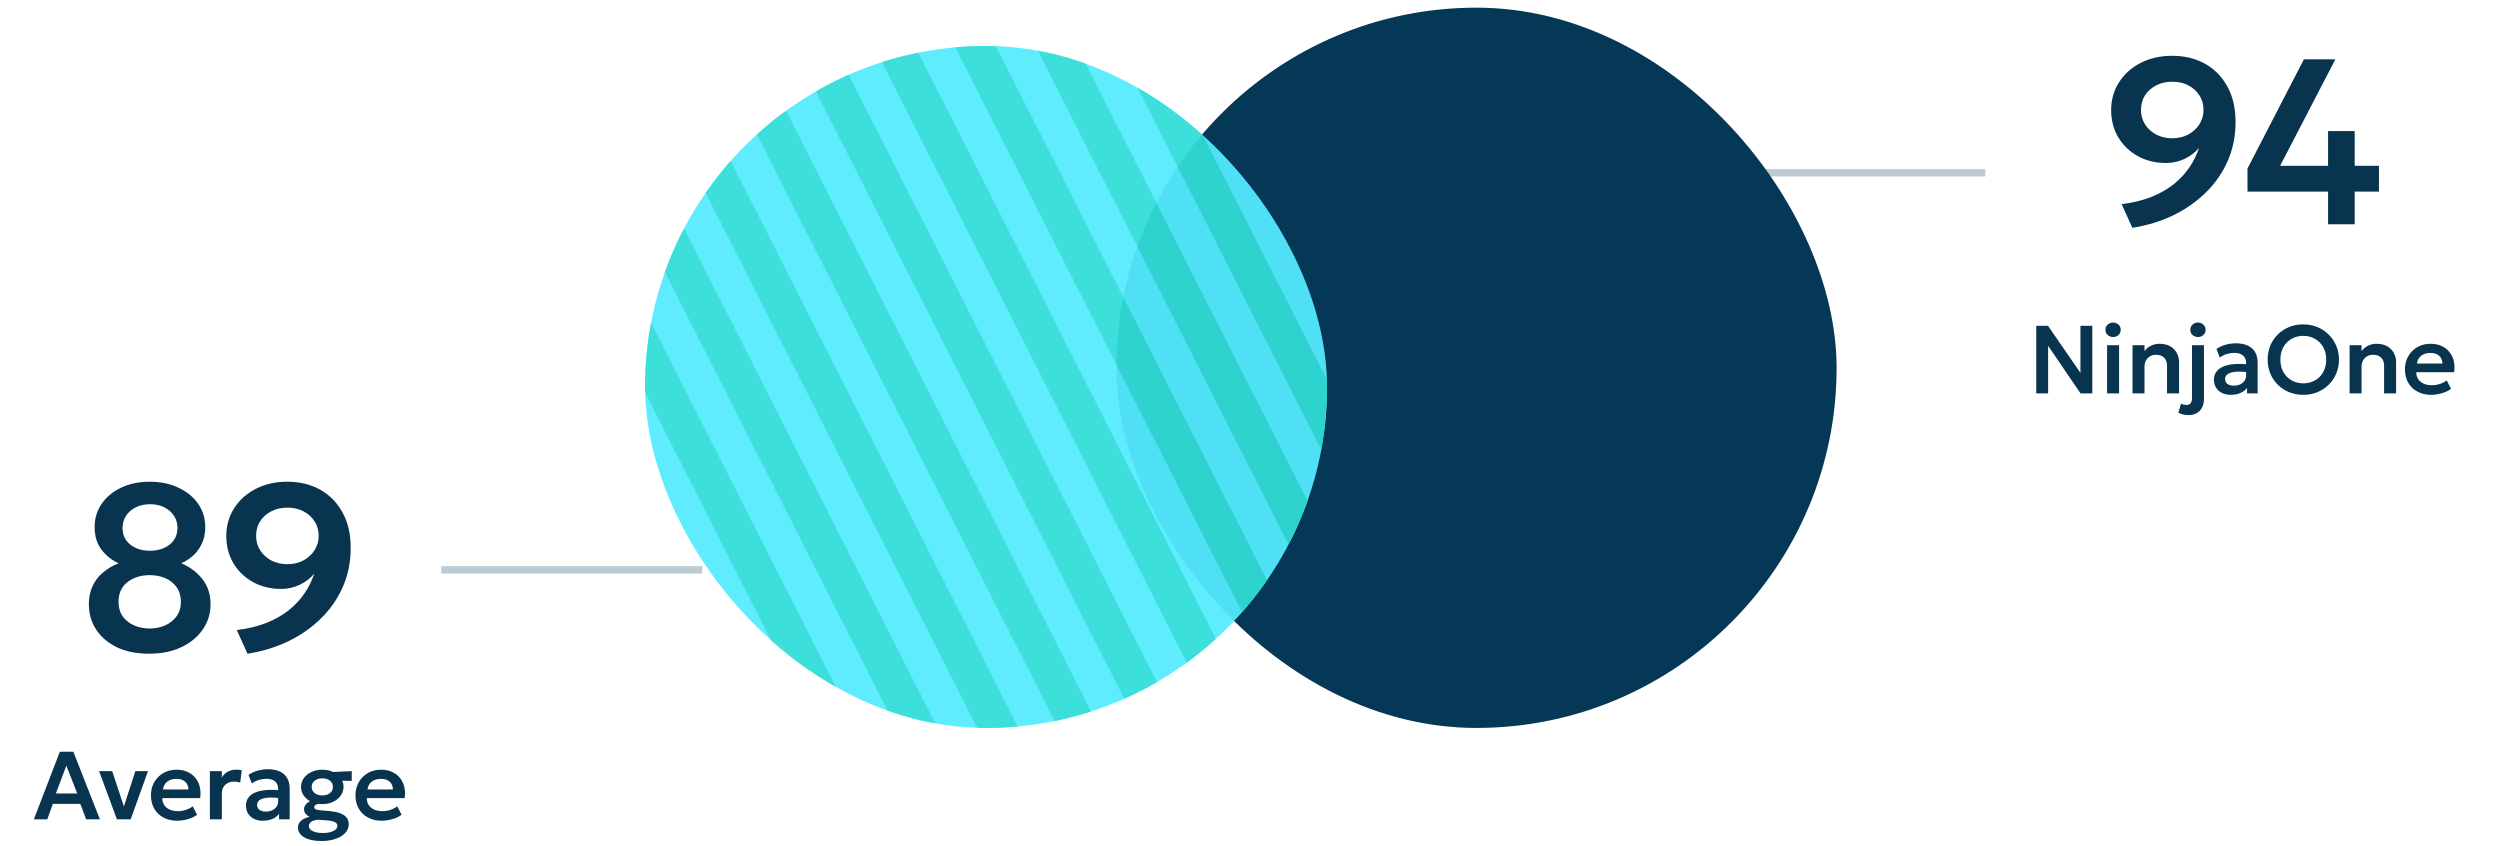 <svg xmlns="http://www.w3.org/2000/svg" width="680" height="230" viewBox="0 0 680 230" fill="none"><line x1="120" y1="155" x2="191" y2="155" stroke="#BCCAD4" stroke-width="2"></line><line x1="460" y1="47" x2="540" y2="47" stroke="#BCCAD4" stroke-width="2"></line><rect x="303.642" y="2.084" width="195.916" height="195.916" rx="97.958" fill="#053856"></rect><g opacity="0.94"><g clip-path="url(#clip0_61_5011)"><rect x="175.463" y="12.505" width="185.495" height="185.495" rx="92.747" fill="#55EBFF"></rect><path d="M-84.537 -156.495L181.463 367.505" stroke="#31DDD8" stroke-width="10"></path><path d="M-62.537 -156.495L203.463 367.505" stroke="#31DDD8" stroke-width="10"></path><path d="M-40.537 -156.495L225.463 367.505" stroke="#31DDD8" stroke-width="10"></path><path d="M-18.537 -156.495L247.463 367.505" stroke="#31DDD8" stroke-width="10"></path><path d="M3.463 -156.495L269.463 367.505" stroke="#31DDD8" stroke-width="10"></path><path d="M25.463 -156.495L291.463 367.505" stroke="#31DDD8" stroke-width="10"></path><path d="M47.463 -156.495L313.463 367.505" stroke="#31DDD8" stroke-width="10"></path><path d="M69.463 -156.495L335.463 367.505" stroke="#31DDD8" stroke-width="10"></path><path d="M91.463 -156.495L357.463 367.505" stroke="#31DDD8" stroke-width="10"></path><path d="M113.463 -156.495L379.463 367.505" stroke="#31DDD8" stroke-width="10"></path><path d="M135.463 -156.495L401.463 367.505" stroke="#31DDD8" stroke-width="10"></path><path d="M157.463 -156.495L423.463 367.505" stroke="#31DDD8" stroke-width="10"></path><path d="M179.463 -156.495L445.463 367.505" stroke="#31DDD8" stroke-width="10"></path><path d="M201.463 -156.495L467.463 367.505" stroke="#31DDD8" stroke-width="10"></path><path d="M223.463 -156.495L489.463 367.505" stroke="#31DDD8" stroke-width="10"></path><path d="M245.463 -156.495L511.463 367.505" stroke="#31DDD8" stroke-width="10"></path><path d="M267.463 -156.495L533.463 367.505" stroke="#31DDD8" stroke-width="10"></path><path d="M289.463 -156.495L555.463 367.505" stroke="#31DDD8" stroke-width="10"></path><path d="M311.463 -156.495L577.463 367.505" stroke="#31DDD8" stroke-width="10"></path><path d="M333.463 -156.495L599.463 367.505" stroke="#31DDD8" stroke-width="10"></path><path d="M355.463 -156.495L621.463 367.505" stroke="#31DDD8" stroke-width="10"></path></g></g><path d="M40.546 177.812C37.149 177.812 34.223 177.224 31.766 176.049C29.331 174.853 27.451 173.24 26.126 171.211C24.823 169.182 24.172 166.896 24.172 164.354C24.172 162.559 24.492 160.946 25.133 159.515C25.774 158.084 26.703 156.845 27.921 155.798C29.138 154.73 30.591 153.865 32.279 153.203C30.591 152.498 29.074 151.323 27.729 149.678C26.404 148.011 25.742 145.907 25.742 143.365C25.742 140.994 26.383 138.879 27.664 137.021C28.946 135.162 30.719 133.699 32.984 132.631C35.248 131.563 37.833 131.028 40.738 131.028C43.665 131.028 46.271 131.573 48.557 132.663C50.843 133.731 52.626 135.194 53.908 137.053C55.19 138.911 55.831 141.015 55.831 143.365C55.831 145.074 55.521 146.58 54.901 147.883C54.282 149.186 53.47 150.287 52.466 151.184C51.462 152.06 50.405 152.733 49.294 153.203C51.665 154.207 53.588 155.649 55.062 157.528C56.536 159.408 57.273 161.683 57.273 164.354C57.273 166.896 56.568 169.182 55.158 171.211C53.769 173.24 51.815 174.853 49.294 176.049C46.794 177.224 43.878 177.812 40.546 177.812ZM40.738 170.955C42.212 170.955 43.59 170.677 44.872 170.121C46.154 169.566 47.19 168.754 47.98 167.686C48.792 166.597 49.198 165.272 49.198 163.713C49.198 162.132 48.813 160.807 48.044 159.739C47.296 158.65 46.282 157.827 45 157.272C43.718 156.717 42.298 156.439 40.738 156.439C38.324 156.439 36.306 157.069 34.682 158.329C33.058 159.568 32.247 161.363 32.247 163.713C32.247 165.272 32.631 166.597 33.4 167.686C34.191 168.754 35.227 169.566 36.508 170.121C37.79 170.677 39.2 170.955 40.738 170.955ZM40.802 149.806C42.233 149.806 43.515 149.55 44.647 149.037C45.78 148.524 46.666 147.809 47.307 146.89C47.948 145.95 48.268 144.861 48.268 143.622C48.268 141.763 47.574 140.225 46.185 139.007C44.797 137.768 43.002 137.149 40.802 137.149C39.328 137.149 38.025 137.437 36.893 138.014C35.782 138.569 34.906 139.338 34.265 140.321C33.646 141.282 33.336 142.383 33.336 143.622C33.336 145.48 34.03 146.975 35.419 148.108C36.829 149.24 38.623 149.806 40.802 149.806ZM67.32 177.812L64.404 171.371C67.395 171.008 70.065 170.367 72.415 169.449C74.765 168.509 76.805 167.355 78.535 165.988C80.266 164.599 81.697 163.061 82.829 161.374C83.983 159.686 84.859 157.913 85.457 156.054C84.41 157.315 83.096 158.319 81.515 159.066C79.956 159.814 78.268 160.188 76.453 160.188C73.633 160.188 71.091 159.568 68.826 158.329C66.583 157.09 64.81 155.392 63.507 153.235C62.204 151.056 61.552 148.567 61.552 145.768C61.552 142.991 62.257 140.492 63.667 138.27C65.077 136.049 67.032 134.286 69.531 132.983C72.031 131.68 74.904 131.028 78.151 131.028C81.505 131.028 84.474 131.744 87.059 133.175C89.644 134.607 91.673 136.668 93.147 139.36C94.643 142.03 95.39 145.256 95.39 149.037C95.39 152.861 94.675 156.396 93.243 159.643C91.833 162.869 89.847 165.732 87.283 168.231C84.741 170.73 81.772 172.802 78.375 174.447C74.979 176.071 71.294 177.192 67.32 177.812ZM78.151 153.459C79.774 153.459 81.216 153.128 82.477 152.466C83.758 151.782 84.773 150.863 85.521 149.71C86.29 148.535 86.674 147.221 86.674 145.768C86.674 144.252 86.301 142.927 85.553 141.795C84.827 140.641 83.823 139.734 82.541 139.071C81.28 138.409 79.817 138.078 78.151 138.078C76.527 138.078 75.075 138.409 73.793 139.071C72.511 139.734 71.496 140.641 70.749 141.795C70.022 142.927 69.659 144.252 69.659 145.768C69.659 147.221 70.033 148.535 70.781 149.71C71.529 150.863 72.543 151.782 73.825 152.466C75.128 153.128 76.57 153.459 78.151 153.459Z" fill="#09344F"></path><rect width="120" height="5" transform="translate(0 192.851)" fill="transparent" style="mix-blend-mode:multiply"></rect><path d="M9.203 222.851L16.277 204.476H19.952L27.171 222.851H23.43L21.842 218.651H14.374L12.851 222.851H9.203ZM15.201 215.816H21.002L18.049 208.256L15.201 215.816ZM31.794 222.851L26.964 209.752H30.521L33.92 220.042H33.474L36.808 209.752H40.26L35.548 222.851H31.794ZM48.209 223.244C46.792 223.244 45.545 222.956 44.469 222.378C43.392 221.801 42.552 220.991 41.949 219.95C41.354 218.909 41.056 217.697 41.056 216.314C41.056 215.308 41.231 214.381 41.581 213.532C41.931 212.683 42.421 211.948 43.051 211.327C43.681 210.697 44.42 210.211 45.269 209.87C46.118 209.529 47.045 209.358 48.052 209.358C49.154 209.358 50.134 209.555 50.992 209.949C51.858 210.334 52.575 210.876 53.144 211.576C53.713 212.276 54.111 213.094 54.339 214.031C54.575 214.967 54.605 215.986 54.431 217.089H44.141C44.132 217.789 44.298 218.406 44.639 218.939C44.989 219.473 45.479 219.889 46.109 220.186C46.748 220.484 47.496 220.632 48.354 220.632C49.097 220.632 49.815 220.523 50.506 220.304C51.197 220.086 51.836 219.757 52.422 219.32L53.604 221.617C53.184 221.949 52.667 222.238 52.055 222.483C51.451 222.728 50.812 222.916 50.139 223.047C49.474 223.179 48.831 223.244 48.209 223.244ZM44.337 214.739H51.254C51.228 213.847 50.931 213.142 50.362 212.626C49.802 212.11 49.005 211.852 47.973 211.852C46.967 211.852 46.131 212.11 45.466 212.626C44.81 213.142 44.434 213.847 44.337 214.739ZM57.085 222.851V209.752H60.34V211.484C60.812 210.706 61.39 210.154 62.072 209.831C62.764 209.507 63.508 209.345 64.304 209.345C64.584 209.345 64.842 209.358 65.078 209.384C65.314 209.411 65.542 209.45 65.761 209.502L65.341 212.876C65.069 212.779 64.789 212.709 64.501 212.666C64.212 212.613 63.928 212.587 63.648 212.587C62.685 212.587 61.893 212.876 61.272 213.453C60.651 214.031 60.34 214.831 60.34 215.855V222.851H57.085ZM71.481 223.244C70.589 223.244 69.797 223.078 69.106 222.746C68.414 222.404 67.872 221.923 67.478 221.302C67.093 220.672 66.9 219.928 66.9 219.071C66.9 218.344 67.084 217.692 67.452 217.115C67.819 216.537 68.384 216.061 69.145 215.684C69.906 215.299 70.877 215.046 72.059 214.923C73.24 214.792 74.653 214.805 76.298 214.962L76.35 217.141C75.257 216.975 74.303 216.905 73.489 216.931C72.684 216.949 72.019 217.041 71.494 217.207C70.969 217.373 70.576 217.605 70.313 217.902C70.059 218.191 69.932 218.532 69.932 218.926C69.932 219.512 70.142 219.963 70.562 220.278C70.991 220.593 71.573 220.751 72.308 220.751C72.947 220.751 73.516 220.637 74.014 220.409C74.513 220.182 74.911 219.858 75.209 219.438C75.506 219.009 75.655 218.506 75.655 217.929V214.582C75.655 214.031 75.537 213.549 75.3 213.138C75.064 212.727 74.706 212.407 74.224 212.18C73.752 211.952 73.144 211.839 72.4 211.839C71.717 211.839 71.039 211.944 70.365 212.154C69.701 212.355 69.075 212.67 68.489 213.099L67.596 210.762C68.419 210.211 69.285 209.817 70.195 209.581C71.114 209.345 71.997 209.227 72.846 209.227C74.071 209.227 75.126 209.419 76.009 209.804C76.902 210.189 77.589 210.776 78.07 211.563C78.551 212.351 78.792 213.344 78.792 214.542V222.851H75.904V221.341C75.467 221.954 74.859 222.426 74.08 222.759C73.31 223.082 72.444 223.244 71.481 223.244ZM87.404 228.757C86.424 228.757 85.54 228.669 84.752 228.494C83.974 228.328 83.309 228.083 82.757 227.759C82.206 227.436 81.782 227.046 81.484 226.591C81.187 226.145 81.038 225.642 81.038 225.082C81.038 224.636 81.16 224.216 81.405 223.822C81.65 223.437 82.005 223.104 82.469 222.824C82.941 222.536 83.519 222.321 84.201 222.181C83.685 221.91 83.304 221.604 83.059 221.262C82.814 220.921 82.692 220.532 82.692 220.094C82.692 219.718 82.801 219.359 83.02 219.018C83.247 218.677 83.562 218.375 83.965 218.112C84.376 217.841 84.857 217.622 85.409 217.456C85.969 217.29 86.581 217.198 87.246 217.181L87.915 218.532C87.39 218.524 86.944 218.563 86.577 218.651C86.209 218.729 85.929 218.847 85.737 219.005C85.553 219.154 85.461 219.333 85.461 219.543C85.461 219.823 85.619 220.029 85.934 220.16C86.249 220.282 86.717 220.37 87.338 220.422L89.582 220.606C90.676 220.702 91.617 220.886 92.404 221.157C93.192 221.429 93.795 221.814 94.215 222.312C94.644 222.802 94.859 223.428 94.859 224.189C94.859 224.846 94.679 225.449 94.32 226.001C93.97 226.561 93.467 227.046 92.811 227.457C92.155 227.869 91.367 228.188 90.449 228.416C89.539 228.643 88.524 228.757 87.404 228.757ZM87.784 226.578C89.018 226.578 89.989 226.394 90.698 226.027C91.415 225.668 91.774 225.204 91.774 224.636C91.774 224.198 91.542 223.857 91.079 223.612C90.615 223.376 89.906 223.222 88.952 223.152L86.511 222.969C85.986 223.012 85.535 223.109 85.159 223.257C84.783 223.415 84.494 223.616 84.293 223.861C84.1 224.106 84.004 224.382 84.004 224.688C84.004 225.064 84.157 225.392 84.464 225.672C84.77 225.952 85.203 226.171 85.763 226.329C86.332 226.495 87.005 226.578 87.784 226.578ZM87.666 218.716C86.555 218.716 85.562 218.511 84.687 218.099C83.812 217.679 83.125 217.119 82.626 216.419C82.127 215.711 81.878 214.914 81.878 214.031C81.878 213.164 82.127 212.377 82.626 211.668C83.134 210.959 83.825 210.399 84.7 209.988C85.575 209.568 86.564 209.358 87.666 209.358C88.76 209.358 89.744 209.568 90.619 209.988C91.494 210.399 92.181 210.959 92.68 211.668C93.187 212.368 93.441 213.156 93.441 214.031C93.441 214.897 93.192 215.684 92.693 216.393C92.194 217.102 91.507 217.666 90.632 218.086C89.766 218.506 88.777 218.716 87.666 218.716ZM87.666 216.354C88.226 216.354 88.725 216.257 89.162 216.065C89.6 215.864 89.941 215.592 90.186 215.251C90.431 214.901 90.554 214.494 90.554 214.031C90.554 213.339 90.282 212.779 89.74 212.351C89.206 211.922 88.515 211.707 87.666 211.707C87.097 211.707 86.594 211.808 86.157 212.009C85.728 212.202 85.391 212.473 85.146 212.823C84.901 213.173 84.779 213.576 84.779 214.031C84.779 214.713 85.045 215.273 85.579 215.711C86.122 216.139 86.817 216.354 87.666 216.354ZM89.687 212.285L88.467 210.067L95.685 209.752L95.672 212.416L89.687 212.285ZM103.838 223.244C102.42 223.244 101.173 222.956 100.097 222.378C99.021 221.801 98.181 220.991 97.577 219.95C96.982 218.909 96.685 217.697 96.685 216.314C96.685 215.308 96.86 214.381 97.21 213.532C97.56 212.683 98.05 211.948 98.68 211.327C99.31 210.697 100.049 210.211 100.898 209.87C101.746 209.529 102.674 209.358 103.68 209.358C104.783 209.358 105.763 209.555 106.62 209.949C107.486 210.334 108.204 210.876 108.773 211.576C109.341 212.276 109.74 213.094 109.967 214.031C110.203 214.967 110.234 215.986 110.059 217.089H99.769C99.76 217.789 99.927 218.406 100.268 218.939C100.618 219.473 101.108 219.889 101.738 220.186C102.376 220.484 103.125 220.632 103.982 220.632C104.726 220.632 105.443 220.523 106.135 220.304C106.826 220.086 107.465 219.757 108.051 219.32L109.232 221.617C108.812 221.949 108.296 222.238 107.683 222.483C107.08 222.728 106.441 222.916 105.767 223.047C105.102 223.179 104.459 223.244 103.838 223.244ZM99.966 214.739H106.883C106.856 213.847 106.559 213.142 105.99 212.626C105.43 212.11 104.634 211.852 103.601 211.852C102.595 211.852 101.76 212.11 101.095 212.626C100.438 213.142 100.062 213.847 99.966 214.739Z" fill="#09344F"></path><path d="M580.002 61.961L577.086 55.521C580.077 55.157 582.747 54.517 585.097 53.598C587.447 52.658 589.487 51.505 591.217 50.137C592.948 48.749 594.379 47.211 595.511 45.523C596.665 43.835 597.541 42.062 598.139 40.204C597.092 41.464 595.778 42.468 594.197 43.216C592.638 43.964 590.95 44.337 589.134 44.337C586.315 44.337 583.773 43.718 581.508 42.479C579.265 41.24 577.492 39.542 576.189 37.384C574.886 35.205 574.234 32.716 574.234 29.918C574.234 27.141 574.939 24.641 576.349 22.42C577.759 20.198 579.714 18.436 582.213 17.133C584.712 15.829 587.586 15.178 590.833 15.178C594.187 15.178 597.156 15.893 599.741 17.325C602.326 18.756 604.355 20.817 605.829 23.509C607.324 26.179 608.072 29.405 608.072 33.186C608.072 37.01 607.356 40.546 605.925 43.793C604.515 47.018 602.529 49.881 599.965 52.38C597.423 54.88 594.454 56.952 591.057 58.597C587.66 60.22 583.975 61.342 580.002 61.961ZM590.833 37.608C592.456 37.608 593.898 37.277 595.159 36.615C596.44 35.931 597.455 35.013 598.203 33.859C598.972 32.684 599.356 31.37 599.356 29.918C599.356 28.401 598.982 27.077 598.235 25.945C597.508 24.791 596.504 23.883 595.223 23.221C593.962 22.558 592.499 22.227 590.833 22.227C589.209 22.227 587.757 22.558 586.475 23.221C585.193 23.883 584.178 24.791 583.431 25.945C582.704 27.077 582.341 28.401 582.341 29.918C582.341 31.37 582.715 32.684 583.463 33.859C584.21 35.013 585.225 35.931 586.507 36.615C587.81 37.277 589.252 37.608 590.833 37.608ZM633.233 61V52.124H611.315V45.843L626.664 16.139H635.219L620.191 45.106H633.233V35.654H640.475V45.106H647.076V52.124H640.475V61H633.233Z" fill="#09344F"></path><rect width="140" height="5" transform="translate(540 77)" fill="transparent" style="mix-blend-mode:multiply"></rect><path d="M553.859 107V88.625H557.062L565.882 101.422V88.625H569.11V107H565.895L557.088 94.046V107H553.859ZM573.134 107V93.901H576.389V107H573.134ZM574.762 91.67C574.193 91.67 573.703 91.491 573.292 91.132C572.881 90.773 572.675 90.296 572.675 89.701C572.675 89.115 572.881 88.642 573.292 88.284C573.703 87.916 574.193 87.733 574.762 87.733C575.322 87.733 575.807 87.916 576.219 88.284C576.63 88.642 576.836 89.115 576.836 89.701C576.836 90.296 576.63 90.773 576.219 91.132C575.807 91.491 575.322 91.67 574.762 91.67ZM580.05 107V93.901H583.305V95.489C583.838 94.789 584.46 94.286 585.168 93.98C585.877 93.665 586.612 93.507 587.373 93.507C588.581 93.507 589.578 93.748 590.366 94.229C591.153 94.711 591.74 95.328 592.125 96.08C592.51 96.832 592.702 97.611 592.702 98.416V107H589.434V99.44C589.434 98.547 589.171 97.834 588.646 97.301C588.13 96.767 587.4 96.5 586.455 96.5C585.842 96.5 585.3 96.636 584.827 96.907C584.355 97.178 583.983 97.559 583.711 98.049C583.44 98.53 583.305 99.09 583.305 99.729V107H580.05ZM595.34 112.906C594.736 112.906 594.215 112.849 593.778 112.736C593.331 112.631 592.911 112.473 592.518 112.263L593.24 109.783C593.458 109.896 593.677 109.984 593.896 110.045C594.115 110.106 594.373 110.137 594.67 110.137C595.221 110.137 595.615 109.979 595.851 109.664C596.096 109.358 596.219 108.899 596.219 108.286V93.901H599.474V108.562C599.474 109.437 599.303 110.198 598.962 110.846C598.621 111.502 598.14 112.009 597.518 112.368C596.897 112.727 596.171 112.906 595.34 112.906ZM597.846 91.67C597.278 91.67 596.788 91.491 596.376 91.132C595.965 90.773 595.76 90.296 595.76 89.701C595.76 89.115 595.965 88.642 596.376 88.284C596.788 87.916 597.278 87.733 597.846 87.733C598.406 87.733 598.892 87.916 599.303 88.284C599.715 88.642 599.92 89.115 599.92 89.701C599.92 90.296 599.715 90.773 599.303 91.132C598.892 91.491 598.406 91.67 597.846 91.67ZM606.77 107.394C605.877 107.394 605.085 107.228 604.394 106.895C603.703 106.554 603.16 106.072 602.767 105.451C602.382 104.821 602.189 104.077 602.189 103.22C602.189 102.494 602.373 101.842 602.74 101.264C603.108 100.687 603.672 100.21 604.434 99.834C605.195 99.449 606.166 99.195 607.347 99.073C608.529 98.941 609.942 98.954 611.587 99.112L611.639 101.291C610.545 101.124 609.592 101.054 608.778 101.081C607.973 101.098 607.308 101.19 606.783 101.356C606.258 101.522 605.864 101.754 605.602 102.052C605.348 102.341 605.221 102.682 605.221 103.076C605.221 103.662 605.431 104.112 605.851 104.427C606.28 104.742 606.862 104.9 607.597 104.9C608.235 104.9 608.804 104.786 609.303 104.559C609.802 104.331 610.2 104.007 610.497 103.587C610.795 103.159 610.944 102.656 610.944 102.078V98.731C610.944 98.18 610.825 97.699 610.589 97.287C610.353 96.876 609.994 96.557 609.513 96.329C609.04 96.102 608.432 95.988 607.689 95.988C607.006 95.988 606.328 96.093 605.654 96.303C604.989 96.504 604.364 96.819 603.777 97.248L602.885 94.912C603.707 94.361 604.574 93.967 605.484 93.731C606.402 93.494 607.286 93.376 608.135 93.376C609.36 93.376 610.414 93.569 611.298 93.954C612.19 94.339 612.877 94.925 613.359 95.713C613.84 96.5 614.08 97.493 614.08 98.692V107H611.193V105.491C610.755 106.103 610.147 106.576 609.369 106.908C608.599 107.232 607.732 107.394 606.77 107.394ZM626.499 107.394C625.107 107.394 623.821 107.153 622.64 106.672C621.459 106.182 620.43 105.504 619.555 104.637C618.68 103.771 618.002 102.756 617.521 101.592C617.04 100.429 616.799 99.169 616.799 97.812C616.799 96.448 617.04 95.183 617.521 94.019C618.002 92.856 618.68 91.841 619.555 90.974C620.43 90.108 621.459 89.434 622.64 88.953C623.821 88.472 625.107 88.231 626.499 88.231C627.881 88.231 629.159 88.476 630.331 88.966C631.512 89.456 632.54 90.139 633.415 91.014C634.299 91.889 634.982 92.908 635.463 94.072C635.953 95.227 636.198 96.474 636.198 97.812C636.198 99.169 635.953 100.429 635.463 101.592C634.982 102.756 634.299 103.771 633.415 104.637C632.54 105.504 631.512 106.182 630.331 106.672C629.159 107.153 627.881 107.394 626.499 107.394ZM626.499 104.27C627.382 104.27 628.2 104.117 628.953 103.811C629.714 103.504 630.375 103.071 630.935 102.511C631.504 101.942 631.945 101.26 632.26 100.464C632.575 99.668 632.733 98.784 632.733 97.812C632.733 96.509 632.457 95.376 631.906 94.413C631.355 93.442 630.607 92.689 629.662 92.156C628.725 91.622 627.671 91.355 626.499 91.355C625.615 91.355 624.792 91.508 624.031 91.814C623.279 92.121 622.618 92.558 622.049 93.127C621.489 93.687 621.052 94.365 620.737 95.161C620.422 95.949 620.264 96.832 620.264 97.812C620.264 99.116 620.54 100.254 621.091 101.225C621.642 102.187 622.386 102.936 623.322 103.469C624.267 104.003 625.326 104.27 626.499 104.27ZM639.087 107V93.901H642.342V95.489C642.876 94.789 643.497 94.286 644.206 93.98C644.915 93.665 645.65 93.507 646.411 93.507C647.619 93.507 648.616 93.748 649.404 94.229C650.191 94.711 650.777 95.328 651.162 96.08C651.547 96.832 651.74 97.611 651.74 98.416V107H648.472V99.44C648.472 98.547 648.209 97.834 647.684 97.301C647.168 96.767 646.437 96.5 645.492 96.5C644.88 96.5 644.337 96.636 643.865 96.907C643.392 97.178 643.021 97.559 642.749 98.049C642.478 98.53 642.342 99.09 642.342 99.729V107H639.087ZM661.294 107.394C659.877 107.394 658.63 107.105 657.554 106.527C656.477 105.95 655.637 105.141 655.034 104.099C654.439 103.058 654.141 101.846 654.141 100.464C654.141 99.457 654.316 98.53 654.666 97.681C655.016 96.832 655.506 96.097 656.136 95.476C656.766 94.846 657.506 94.361 658.354 94.019C659.203 93.678 660.131 93.507 661.137 93.507C662.239 93.507 663.219 93.704 664.077 94.098C664.943 94.483 665.661 95.026 666.229 95.726C666.798 96.426 667.196 97.244 667.424 98.18C667.66 99.116 667.691 100.136 667.516 101.238H657.226C657.217 101.938 657.383 102.555 657.724 103.089C658.074 103.622 658.564 104.038 659.194 104.336C659.833 104.633 660.581 104.782 661.439 104.782C662.182 104.782 662.9 104.672 663.591 104.454C664.282 104.235 664.921 103.907 665.507 103.469L666.689 105.766C666.269 106.099 665.752 106.387 665.14 106.632C664.536 106.877 663.897 107.066 663.224 107.197C662.559 107.328 661.916 107.394 661.294 107.394ZM657.422 98.889H664.339C664.313 97.996 664.016 97.292 663.447 96.776C662.887 96.259 662.091 96.001 661.058 96.001C660.052 96.001 659.216 96.259 658.551 96.776C657.895 97.292 657.519 97.996 657.422 98.889Z" fill="#09344F"></path><defs><clipPath id="clip0_61_5011"><rect x="175.463" y="12.505" width="185.495" height="185.495" rx="92.747" fill="transparent"></rect></clipPath></defs></svg>
